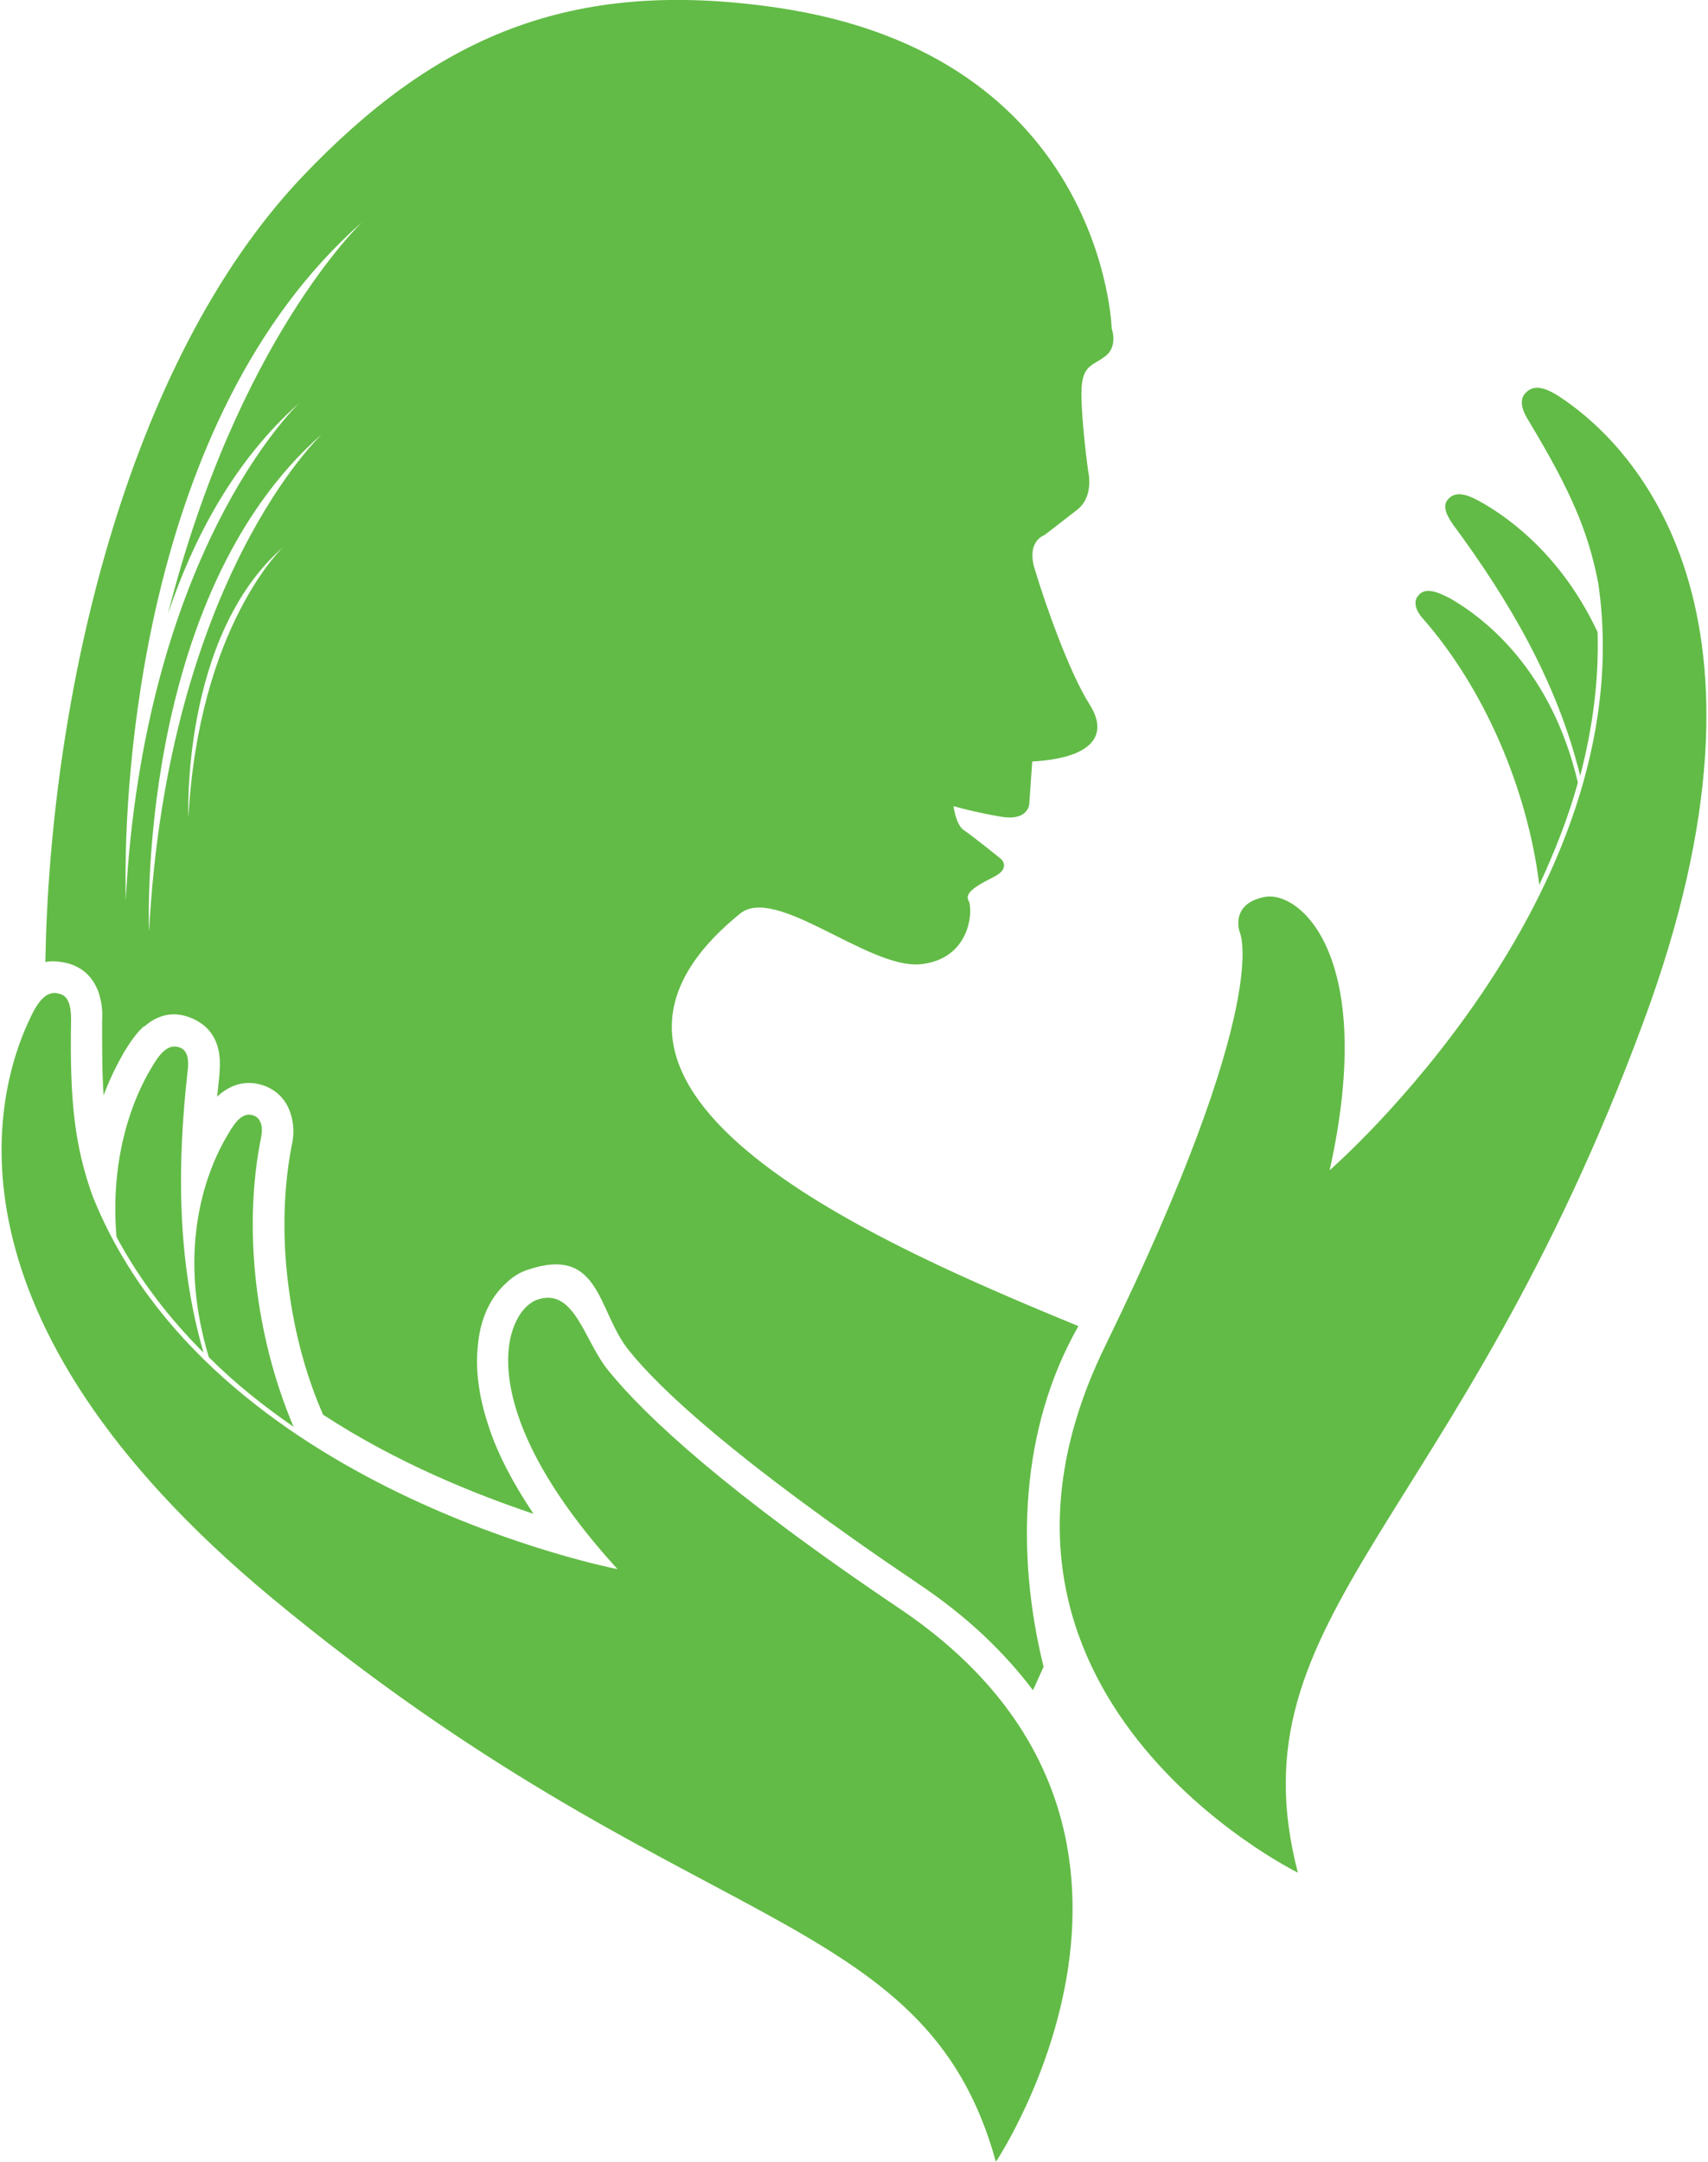 <svg xmlns="http://www.w3.org/2000/svg" xmlns:xlink="http://www.w3.org/1999/xlink" xmlns:xodm="http://www.corel.com/coreldraw/odm/2003" xml:space="preserve" width="226px" height="286px" style="shape-rendering:geometricPrecision; text-rendering:geometricPrecision; image-rendering:optimizeQuality; fill-rule:evenodd; clip-rule:evenodd" viewBox="0 0 22.53 28.56"> <defs> <style type="text/css"> <![CDATA[ .fil0 {fill:#62BB46} ]]> </style> </defs> <g id="Layer_x0020_1">  <g id="_1917800648400"> <path class="fil0" d="M20.66 5.29c0.88,0.61 3.05,2.77 1.04,8.2 -2.46,6.67 -5.46,7.83 -4.57,11.25 0,0 -4.79,-2.35 -2.55,-6.95 2.24,-4.59 1.78,-5.48 1.78,-5.48 0,0 -0.13,-0.37 0.33,-0.46 0.46,-0.09 1.49,0.77 0.86,3.61 0,0 4.15,-3.6 3.55,-7.75 -0.13,-0.68 -0.36,-1.22 -0.92,-2.15 -0.09,-0.14 -0.13,-0.28 -0.04,-0.37 0.13,-0.14 0.32,-0.04 0.52,0.1zm-18.19 5.51c0,0 -0.1,-2.39 1.25,-3.57 0,0 -1.11,1.04 -1.25,3.57zm-0.52 1.51c0,0 -0.19,-4.41 2.29,-6.58 0,0 -2.04,1.9 -2.29,6.58zm-0.31 -0.41l0 -0.01 0 0.01c0,0 0,-0.09 0,-0.25 -0.01,-1.16 0.16,-6.11 3.13,-8.72 0,0 -1.65,1.55 -2.57,5.18 0.34,-1.01 0.88,-2.03 1.74,-2.79 0,0 -1.92,1.79 -2.27,6.14 -0.01,0.15 -0.02,0.3 -0.03,0.44zm12.13 10.12l-0.14 0.31c-0.37,-0.49 -0.86,-0.97 -1.52,-1.41 -2.43,-1.64 -3.42,-2.58 -3.82,-3.08 -0.42,-0.52 -0.37,-1.4 -1.35,-1.06 -0.09,0.03 -0.19,0.09 -0.27,0.17 -0.18,0.16 -0.33,0.42 -0.37,0.78 -0.04,0.31 -0.01,0.69 0.15,1.15 0.11,0.33 0.3,0.7 0.58,1.12 -0.77,-0.26 -1.8,-0.67 -2.78,-1.31l0 0c-0.25,-0.57 -0.4,-1.18 -0.47,-1.8 -0.07,-0.61 -0.05,-1.23 0.06,-1.78 0.03,-0.14 0.02,-0.28 -0.02,-0.4 -0.05,-0.16 -0.16,-0.29 -0.33,-0.36 -0.24,-0.09 -0.44,-0.03 -0.61,0.11l-0.03 0.03 0.03 -0.29c0.01,-0.13 0.01,-0.25 -0.02,-0.36 -0.05,-0.18 -0.16,-0.31 -0.35,-0.39l0 0c-0.24,-0.1 -0.45,-0.04 -0.62,0.11l-0.01 0c-0.1,0.09 -0.18,0.21 -0.26,0.34 -0.08,0.14 -0.18,0.33 -0.27,0.57 -0.02,-0.28 -0.02,-0.6 -0.02,-0.99 0.01,-0.14 -0.01,-0.26 -0.05,-0.38l0 0c-0.07,-0.18 -0.19,-0.31 -0.39,-0.37 -0.12,-0.03 -0.22,-0.04 -0.31,-0.02 0.06,-3.52 1.07,-7.92 3.39,-10.37 1.75,-1.84 3.53,-2.64 6.27,-2.24 4.33,0.63 4.43,4.24 4.43,4.24 0,0 0.09,0.24 -0.09,0.37 -0.17,0.13 -0.31,0.11 -0.31,0.49 0,0.39 0.09,1.03 0.09,1.03 0,0 0.08,0.32 -0.14,0.5 -0.23,0.18 -0.44,0.34 -0.44,0.34 0,0 -0.25,0.08 -0.12,0.47 0.12,0.4 0.44,1.33 0.72,1.77 0.27,0.43 -0.01,0.71 -0.76,0.75l-0.04 0.57c0,0 -0.02,0.22 -0.37,0.16 -0.36,-0.06 -0.63,-0.14 -0.63,-0.14 0,0 0.03,0.25 0.14,0.32 0.12,0.08 0.49,0.38 0.49,0.38 0,0 0.12,0.11 -0.07,0.22 -0.19,0.1 -0.43,0.21 -0.36,0.33 0.06,0.12 0.03,0.78 -0.65,0.84 -0.69,0.05 -1.9,-1.05 -2.37,-0.67 -2.91,2.36 1.93,4.4 4.47,5.45 -0.77,1.35 -0.83,3 -0.46,4.5zm-1.89 -0.76c0.06,0.05 0.13,0.09 0.19,0.14 -0.06,-0.05 -0.13,-0.09 -0.19,-0.14zm0.19 0.14c0.06,0.04 0.12,0.09 0.18,0.13 -0.06,-0.04 -0.12,-0.09 -0.18,-0.13zm0.19 0.14c0.06,0.04 0.11,0.09 0.16,0.13 -0.05,-0.04 -0.1,-0.09 -0.16,-0.13zm0.18 0.14c0.04,0.04 0.09,0.08 0.13,0.12 -0.04,-0.04 -0.09,-0.08 -0.13,-0.12zm0.17 0.15c0.04,0.04 0.08,0.08 0.11,0.11 -0.03,-0.03 -0.07,-0.07 -0.11,-0.11zm0.15 0.15c0.04,0.03 0.07,0.07 0.1,0.1 -0.03,-0.03 -0.06,-0.07 -0.1,-0.1zm0.15 0.15c0.03,0.03 0.06,0.06 0.09,0.09 -0.03,-0.03 -0.06,-0.06 -0.09,-0.09zm0.14 0.15c0.02,0.03 0.05,0.06 0.07,0.08 -0.02,-0.02 -0.05,-0.05 -0.07,-0.08zm7.81 -12.03c0.16,-0.61 0.25,-1.25 0.23,-1.9 -0.46,-0.98 -1.13,-1.48 -1.51,-1.7 -0.19,-0.11 -0.36,-0.18 -0.47,-0.05 -0.07,0.09 -0.02,0.2 0.07,0.33 0.74,1 1.38,2.09 1.68,3.32zm-0.03 0.09c-0.35,-1.49 -1.23,-2.17 -1.68,-2.43 -0.17,-0.09 -0.34,-0.16 -0.43,-0.04 -0.07,0.08 -0.03,0.2 0.06,0.3 0.8,0.91 1.38,2.23 1.54,3.52 0.2,-0.43 0.38,-0.88 0.51,-1.35z"></path> <g> <path class="fil0" d="M0.37 13.47c-0.46,0.97 -1.26,3.93 3.19,7.63 5.47,4.54 8.64,4.05 9.58,7.46 0,0 2.97,-4.44 -1.26,-7.3 -2.29,-1.54 -3.36,-2.54 -3.85,-3.14 -0.33,-0.39 -0.45,-1.12 -0.95,-0.95 -0.44,0.16 -0.9,1.41 1.06,3.56 0,0 -5.39,-1.04 -6.94,-4.94 -0.23,-0.65 -0.3,-1.23 -0.28,-2.32 0,-0.17 -0.03,-0.31 -0.15,-0.34 -0.18,-0.06 -0.3,0.12 -0.4,0.34z"></path> <path class="fil0" d="M2.67 17.87c-0.44,-0.44 -0.84,-0.95 -1.15,-1.53 -0.09,-1.08 0.23,-1.85 0.46,-2.23 0.11,-0.19 0.22,-0.33 0.38,-0.27 0.1,0.04 0.12,0.16 0.1,0.31 -0.14,1.24 -0.14,2.51 0.21,3.72z"></path> <path class="fil0" d="M2.74 17.93c-0.44,-1.46 -0.02,-2.49 0.25,-2.94 0.1,-0.17 0.2,-0.31 0.35,-0.25 0.09,0.04 0.12,0.15 0.09,0.29 -0.24,1.19 -0.08,2.62 0.43,3.82 -0.39,-0.27 -0.77,-0.57 -1.12,-0.92z"></path> </g> </g> </g> </svg>